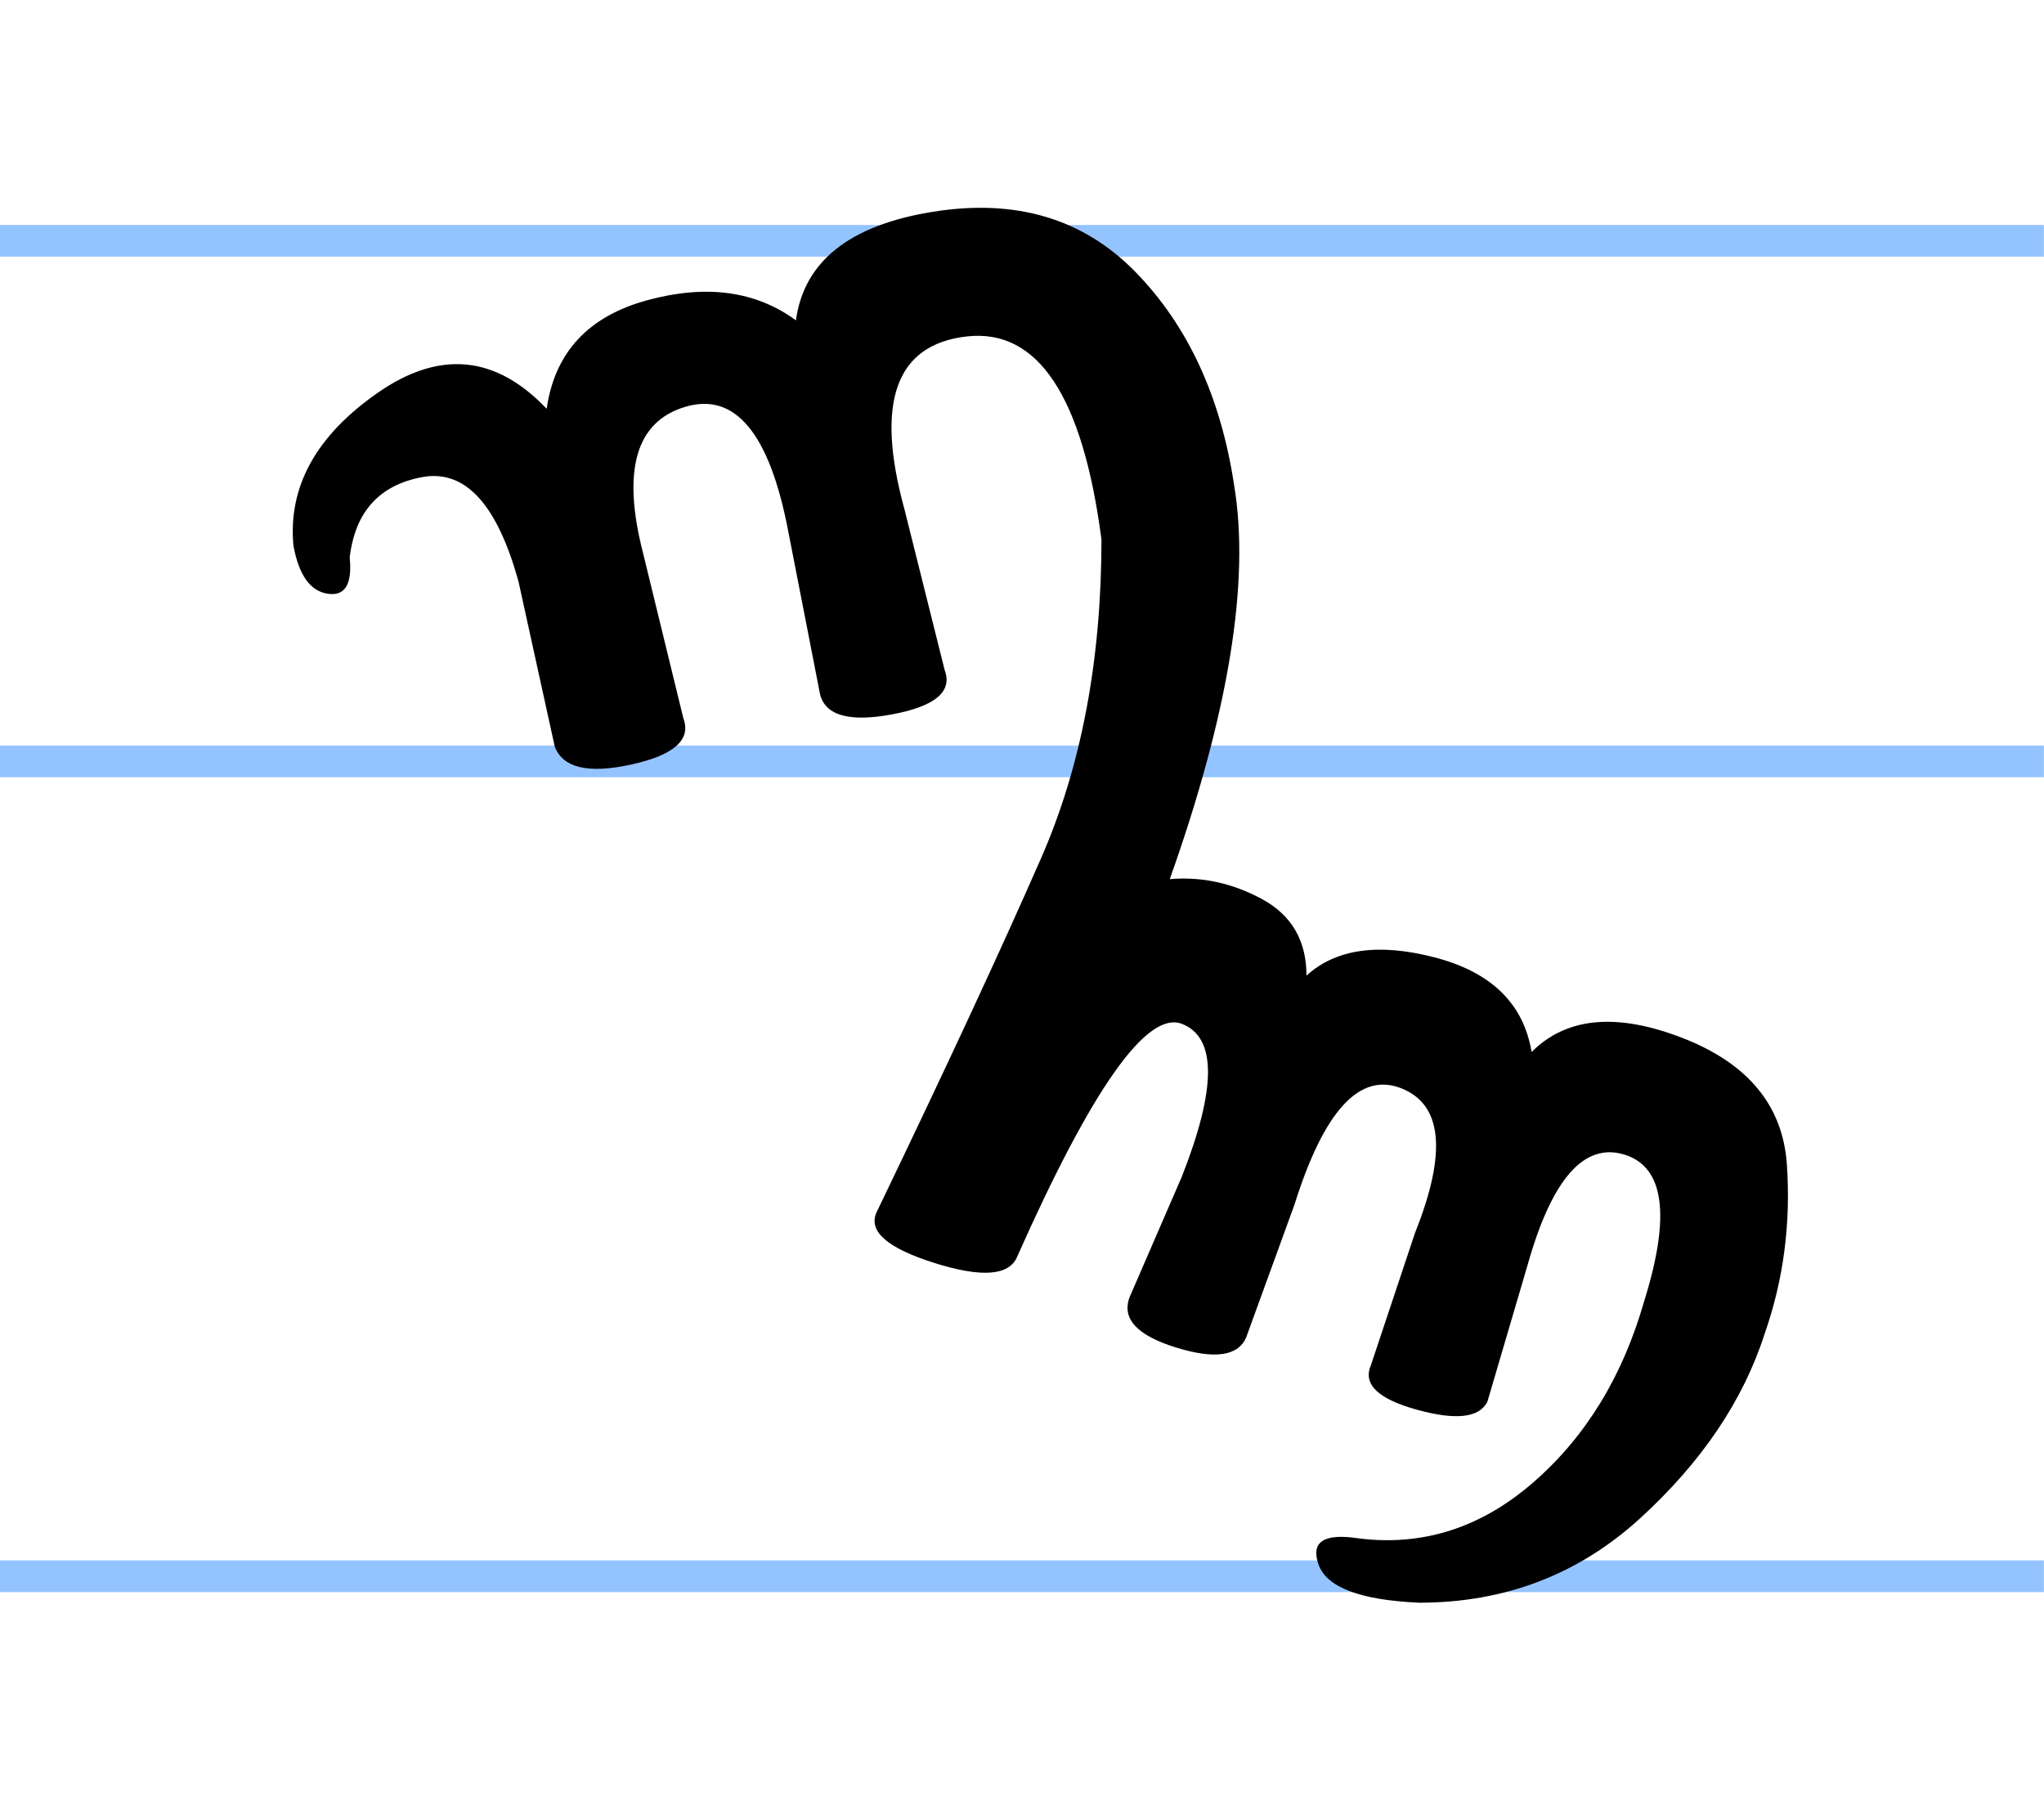 <?xml version="1.0" encoding="UTF-8" standalone="no"?>
<!-- Created with Inkscape (http://www.inkscape.org/) -->
<svg
   xmlns:dc="http://purl.org/dc/elements/1.1/"
   xmlns:cc="http://web.resource.org/cc/"
   xmlns:rdf="http://www.w3.org/1999/02/22-rdf-syntax-ns#"
   xmlns:svg="http://www.w3.org/2000/svg"
   xmlns="http://www.w3.org/2000/svg"
   xmlns:sodipodi="http://sodipodi.sourceforge.net/DTD/sodipodi-0.dtd"
   xmlns:inkscape="http://www.inkscape.org/namespaces/inkscape"
   width="143"
   height="125.75"
   id="svg2"
   sodipodi:version="0.32"
   inkscape:version="0.44.1"
   version="1.0"
   inkscape:export-filename="C:\Documents and Settings\benwh\Desktop\theban\a.png"
   inkscape:export-xdpi="14.392311"
   inkscape:export-ydpi="14.392311"
   sodipodi:docbase="C:\Documents and Settings\benwh\Desktop\theban"
   sodipodi:docname="y.svg">
  <defs
     id="defs4" />
  <sodipodi:namedview
     id="base"
     pagecolor="#ffffff"
     bordercolor="#666666"
     borderopacity="1.0"
     gridtolerance="10000"
     guidetolerance="10"
     objecttolerance="10"
     inkscape:pageopacity="0.0"
     inkscape:pageshadow="2"
     inkscape:zoom="4"
     inkscape:cx="69.522523"
     inkscape:cy="72.946653"
     inkscape:document-units="px"
     inkscape:current-layer="layer1"
     showguides="true"
     inkscape:guide-bbox="true"
     inkscape:guide-points="true"
     inkscape:window-width="1031"
     inkscape:window-height="792"
     inkscape:window-x="88"
     inkscape:window-y="116" />
  <g
     inkscape:label="Layer 1"
     inkscape:groupmode="layer"
     id="layer1"
     transform="translate(-284.104,-565.901)">
    <path
       style="fill:#59f;fill-rule:evenodd;stroke:#94c4ff;stroke-width:2.217;stroke-linecap:butt;stroke-linejoin:miter;stroke-miterlimit:4;stroke-dasharray:none;stroke-opacity:1"
       d="M 284.102,582.75 L 427.099,582.75"
       id="path1886" />
    <path
       style="fill:#59f;fill-rule:evenodd;stroke:#94c4ff;stroke-width:2.217;stroke-linecap:butt;stroke-linejoin:miter;stroke-miterlimit:4;stroke-dasharray:none;stroke-opacity:1"
       d="M 284.102,619.172 L 427.099,619.172"
       id="path1888" />
    <path
       style="fill:#59f;fill-rule:evenodd;stroke:#94c4ff;stroke-width:2.217;stroke-linecap:butt;stroke-linejoin:miter;stroke-miterlimit:4;stroke-dasharray:none;stroke-opacity:1"
       d="M 284.102,676.182 L 427.099,676.182"
       id="path1890" />
    <path
       style="font-size:144px;font-style:normal;font-variant:normal;font-weight:normal;font-stretch:normal;text-align:center;line-height:100%;writing-mode:lr-tb;text-anchor:middle;fill:black;fill-opacity:1;stroke:none;stroke-width:1px;stroke-linecap:butt;stroke-linejoin:miter;stroke-opacity:1;font-family:Theban"
       d="M 345.413,650.752 C 350.287,640.627 354.131,632.354 356.944,625.932 C 359.756,619.51 361.162,612.08 361.163,603.643 C 359.85,593.612 356.709,588.877 351.741,589.44 C 346.772,590.002 345.319,594.033 347.381,601.533 L 350.194,612.783 C 350.756,614.283 349.537,615.315 346.538,615.877 C 343.538,616.44 341.85,615.971 341.475,614.471 L 339.225,602.94 C 337.913,596.19 335.522,593.33 332.053,594.362 C 328.584,595.393 327.6,598.815 329.1,604.627 L 331.913,616.158 C 332.475,617.658 331.256,618.737 328.256,619.393 C 325.256,620.049 323.475,619.627 322.913,618.127 L 320.381,606.596 C 318.881,601.158 316.631,598.721 313.631,599.283 C 310.631,599.846 308.944,601.721 308.569,604.908 C 308.756,606.783 308.241,607.627 307.022,607.44 C 305.803,607.252 305.006,606.127 304.631,604.065 C 304.256,599.94 306.225,596.377 310.538,593.377 C 314.85,590.377 318.788,590.752 322.35,594.502 C 322.913,590.565 325.256,588.033 329.381,586.908 C 333.506,585.783 336.975,586.252 339.788,588.315 C 340.35,584.19 343.538,581.658 349.35,580.721 C 355.162,579.783 359.897,581.19 363.553,584.94 C 367.209,588.69 369.506,593.658 370.444,599.846 C 371.569,606.596 370.069,615.783 365.944,627.408 C 368.194,627.221 370.35,627.69 372.413,628.815 C 374.475,629.94 375.506,631.721 375.506,634.158 C 377.569,632.283 380.569,631.862 384.506,632.893 C 388.444,633.924 390.694,636.127 391.256,639.502 C 393.694,637.065 397.209,636.737 401.803,638.518 C 406.397,640.299 408.834,643.252 409.116,647.377 C 409.397,651.502 408.881,655.44 407.569,659.19 C 406.069,663.877 403.162,668.19 398.85,672.127 C 394.537,676.065 389.381,678.033 383.381,678.033 C 379.256,677.846 376.912,676.955 376.35,675.362 C 375.787,673.768 376.725,673.158 379.163,673.533 C 383.662,674.096 387.741,672.783 391.397,669.596 C 395.053,666.408 397.631,662.19 399.131,656.94 C 401.006,650.94 400.537,647.518 397.725,646.674 C 394.912,645.83 392.662,648.408 390.975,654.408 L 388.163,663.971 C 387.6,665.096 385.959,665.283 383.241,664.533 C 380.522,663.783 379.444,662.752 380.006,661.44 L 383.1,652.158 C 385.35,646.533 385.022,643.158 382.116,642.033 C 379.209,640.908 376.725,643.627 374.663,650.19 L 371.288,659.471 C 370.725,660.783 369.084,661.018 366.366,660.174 C 363.647,659.33 362.569,658.158 363.131,656.658 L 366.788,648.221 C 369.225,642.033 369.225,638.471 366.788,637.533 C 364.35,636.596 360.506,642.033 355.256,653.846 C 354.694,655.158 352.772,655.299 349.491,654.268 C 346.209,653.237 344.85,652.065 345.413,650.752 L 345.413,650.752 z "
       id="text1872" />
  </g>
</svg>
